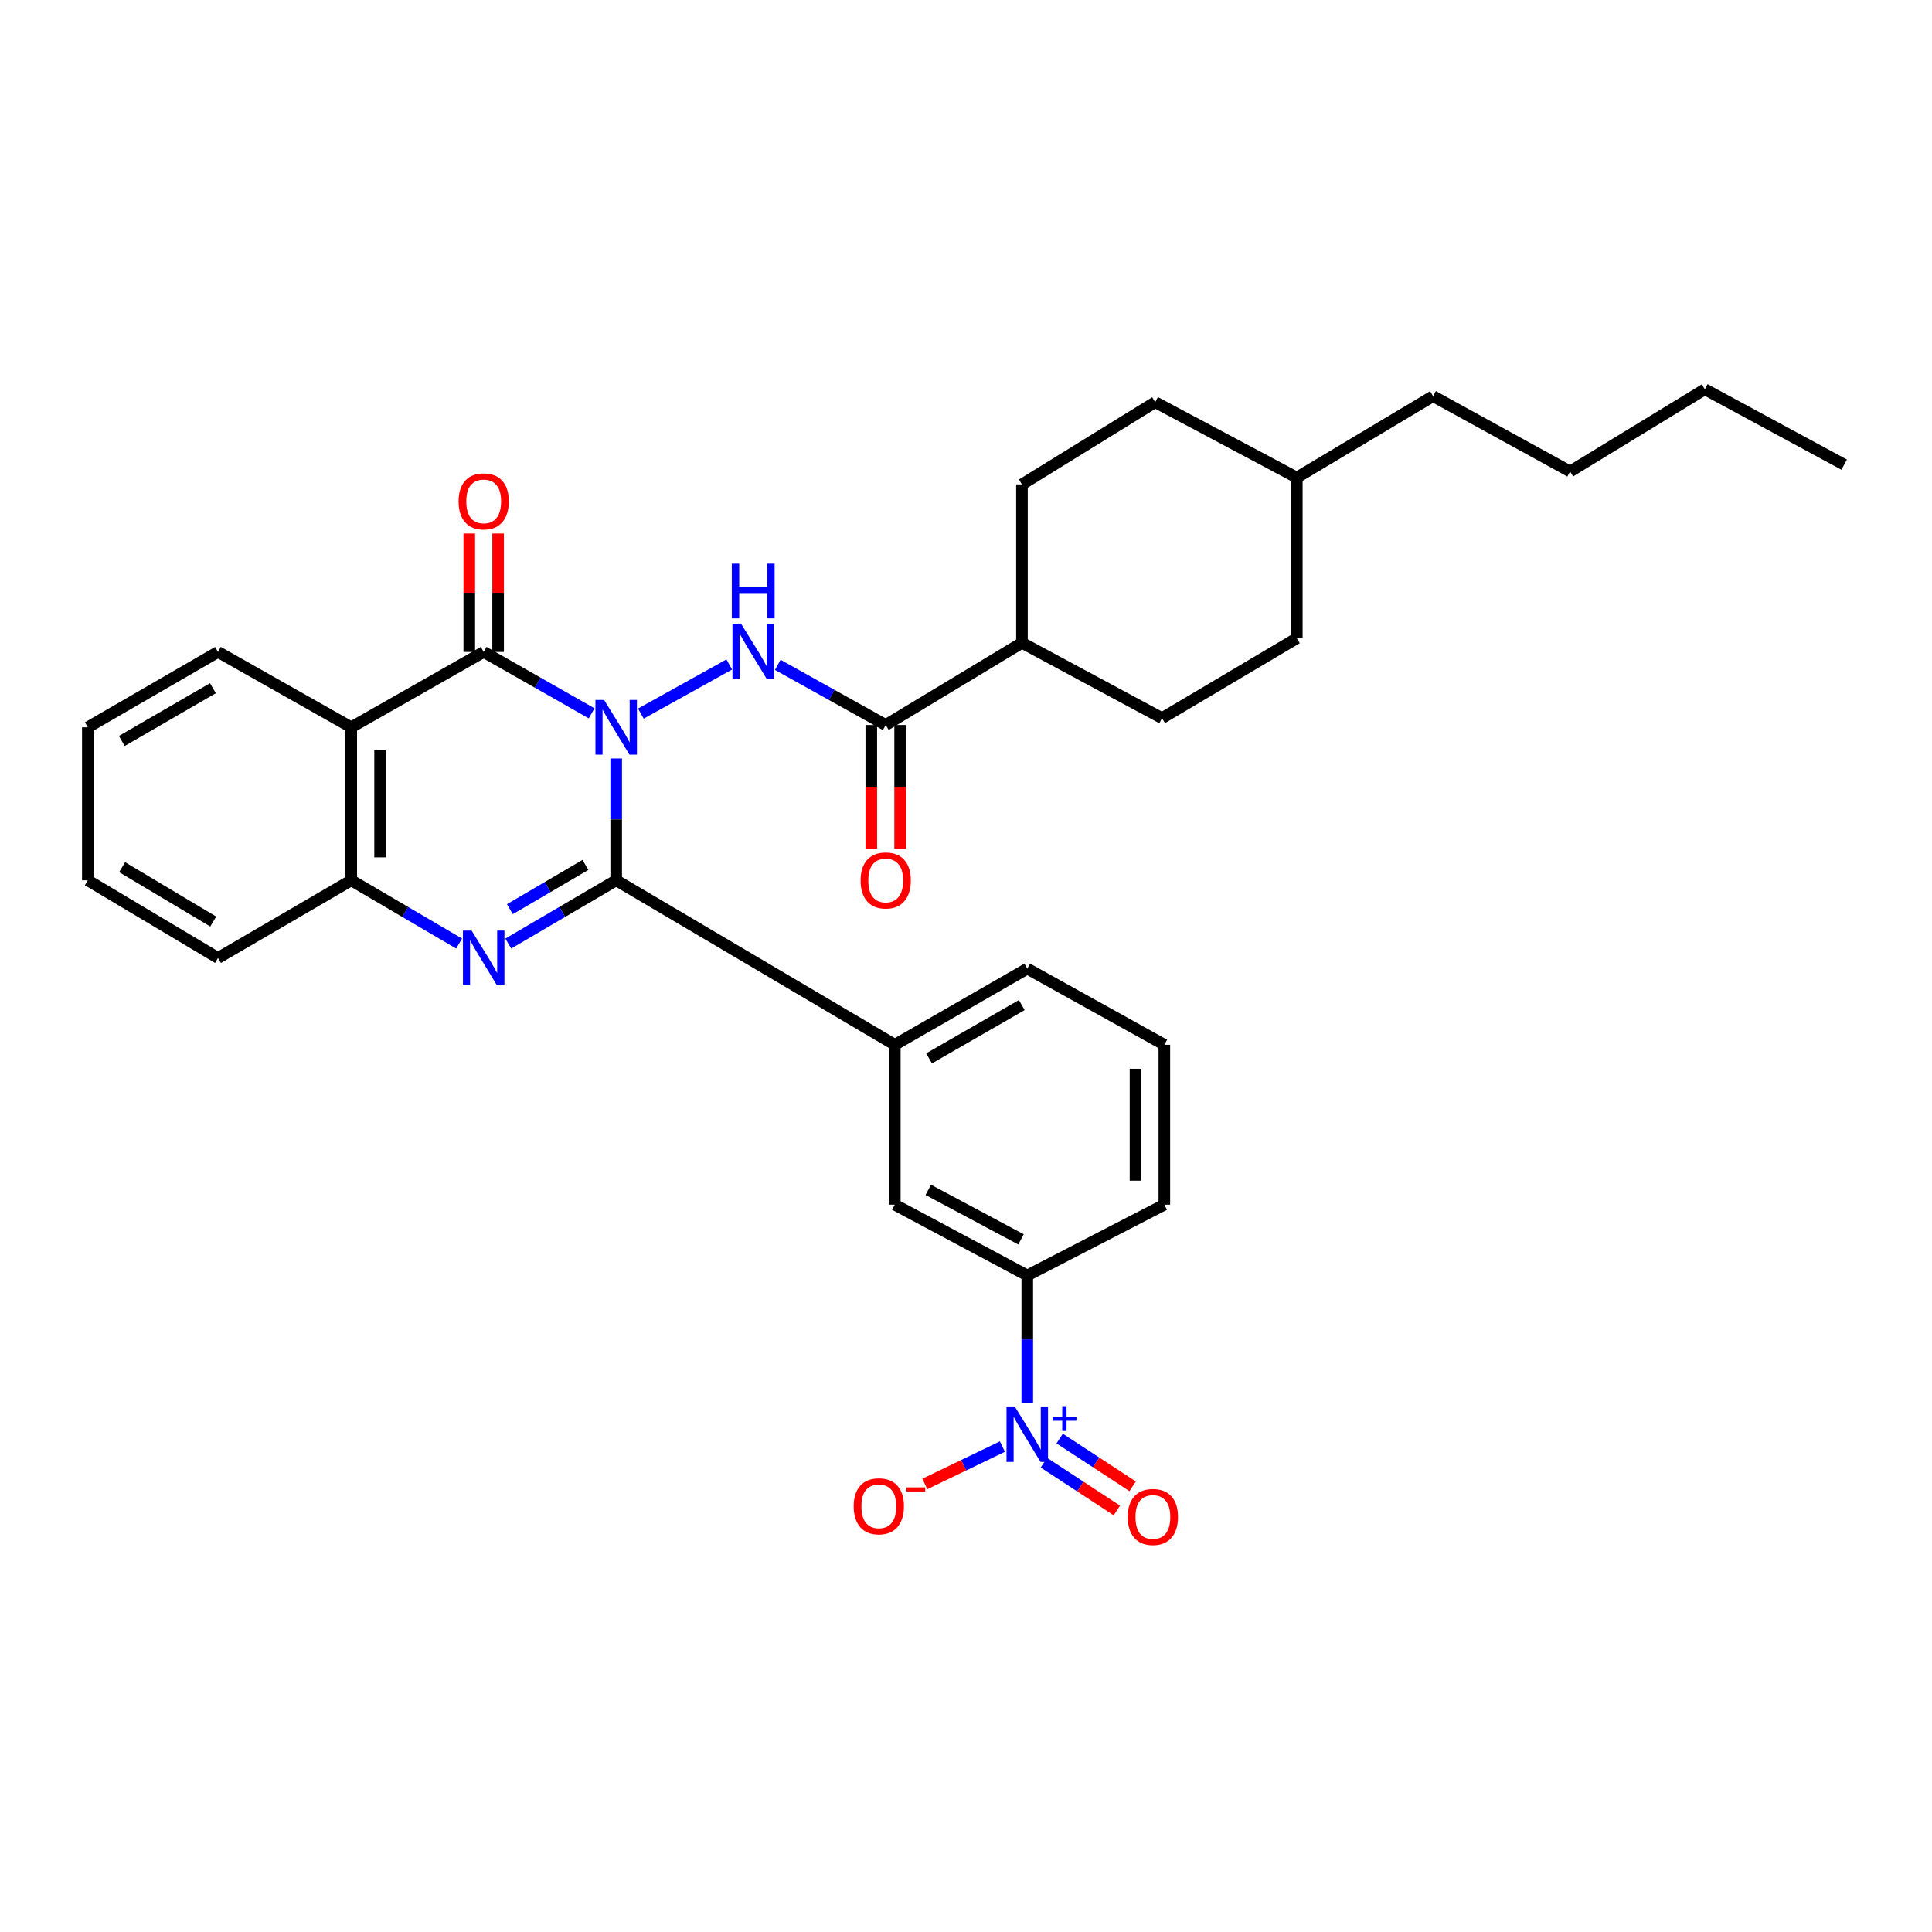 <?xml version='1.0' encoding='iso-8859-1'?>
<svg version='1.1' baseProfile='full'
              xmlns='http://www.w3.org/2000/svg'
                      xmlns:rdkit='http://www.rdkit.org/xml'
                      xmlns:xlink='http://www.w3.org/1999/xlink'
                  xml:space='preserve'
width='1000px' height='1000px' viewBox='0 0 1000 1000'>
<!-- END OF HEADER -->
<rect style='opacity:1.0;fill:#FFFFFF;stroke:none' width='1000' height='1000' x='0' y='0'> </rect>
<path class='bond-0' d='M 318.94,392.589 L 318.94,424.117' style='fill:none;fill-rule:evenodd;stroke:#0000FF;stroke-width:6px;stroke-linecap:butt;stroke-linejoin:miter;stroke-opacity:1' />
<path class='bond-0' d='M 318.94,424.117 L 318.94,455.646' style='fill:none;fill-rule:evenodd;stroke:#000000;stroke-width:6px;stroke-linecap:butt;stroke-linejoin:miter;stroke-opacity:1' />
<path class='bond-1' d='M 306.227,369.219 L 278.293,353.331' style='fill:none;fill-rule:evenodd;stroke:#0000FF;stroke-width:6px;stroke-linecap:butt;stroke-linejoin:miter;stroke-opacity:1' />
<path class='bond-1' d='M 278.293,353.331 L 250.359,337.444' style='fill:none;fill-rule:evenodd;stroke:#000000;stroke-width:6px;stroke-linecap:butt;stroke-linejoin:miter;stroke-opacity:1' />
<path class='bond-3' d='M 331.708,369.355 L 377.456,343.937' style='fill:none;fill-rule:evenodd;stroke:#0000FF;stroke-width:6px;stroke-linecap:butt;stroke-linejoin:miter;stroke-opacity:1' />
<path class='bond-2' d='M 318.94,455.646 L 291.013,472.015' style='fill:none;fill-rule:evenodd;stroke:#000000;stroke-width:6px;stroke-linecap:butt;stroke-linejoin:miter;stroke-opacity:1' />
<path class='bond-2' d='M 291.013,472.015 L 263.086,488.385' style='fill:none;fill-rule:evenodd;stroke:#0000FF;stroke-width:6px;stroke-linecap:butt;stroke-linejoin:miter;stroke-opacity:1' />
<path class='bond-2' d='M 303.013,447.677 L 283.464,459.136' style='fill:none;fill-rule:evenodd;stroke:#000000;stroke-width:6px;stroke-linecap:butt;stroke-linejoin:miter;stroke-opacity:1' />
<path class='bond-2' d='M 283.464,459.136 L 263.915,470.595' style='fill:none;fill-rule:evenodd;stroke:#0000FF;stroke-width:6px;stroke-linecap:butt;stroke-linejoin:miter;stroke-opacity:1' />
<path class='bond-8' d='M 318.94,455.646 L 463.151,540.772' style='fill:none;fill-rule:evenodd;stroke:#000000;stroke-width:6px;stroke-linecap:butt;stroke-linejoin:miter;stroke-opacity:1' />
<path class='bond-4' d='M 250.359,337.444 L 181.803,376.449' style='fill:none;fill-rule:evenodd;stroke:#000000;stroke-width:6px;stroke-linecap:butt;stroke-linejoin:miter;stroke-opacity:1' />
<path class='bond-12' d='M 257.823,337.444 L 257.823,306.793' style='fill:none;fill-rule:evenodd;stroke:#000000;stroke-width:6px;stroke-linecap:butt;stroke-linejoin:miter;stroke-opacity:1' />
<path class='bond-12' d='M 257.823,306.793 L 257.823,276.143' style='fill:none;fill-rule:evenodd;stroke:#FF0000;stroke-width:6px;stroke-linecap:butt;stroke-linejoin:miter;stroke-opacity:1' />
<path class='bond-12' d='M 242.895,337.444 L 242.895,306.793' style='fill:none;fill-rule:evenodd;stroke:#000000;stroke-width:6px;stroke-linecap:butt;stroke-linejoin:miter;stroke-opacity:1' />
<path class='bond-12' d='M 242.895,306.793 L 242.895,276.143' style='fill:none;fill-rule:evenodd;stroke:#FF0000;stroke-width:6px;stroke-linecap:butt;stroke-linejoin:miter;stroke-opacity:1' />
<path class='bond-32' d='M 237.632,488.383 L 209.718,472.014' style='fill:none;fill-rule:evenodd;stroke:#0000FF;stroke-width:6px;stroke-linecap:butt;stroke-linejoin:miter;stroke-opacity:1' />
<path class='bond-32' d='M 209.718,472.014 L 181.803,455.646' style='fill:none;fill-rule:evenodd;stroke:#000000;stroke-width:6px;stroke-linecap:butt;stroke-linejoin:miter;stroke-opacity:1' />
<path class='bond-7' d='M 402.562,344.124 L 430.501,359.694' style='fill:none;fill-rule:evenodd;stroke:#0000FF;stroke-width:6px;stroke-linecap:butt;stroke-linejoin:miter;stroke-opacity:1' />
<path class='bond-7' d='M 430.501,359.694 L 458.44,375.263' style='fill:none;fill-rule:evenodd;stroke:#000000;stroke-width:6px;stroke-linecap:butt;stroke-linejoin:miter;stroke-opacity:1' />
<path class='bond-6' d='M 181.803,376.449 L 181.803,455.646' style='fill:none;fill-rule:evenodd;stroke:#000000;stroke-width:6px;stroke-linecap:butt;stroke-linejoin:miter;stroke-opacity:1' />
<path class='bond-6' d='M 196.732,388.329 L 196.732,443.766' style='fill:none;fill-rule:evenodd;stroke:#000000;stroke-width:6px;stroke-linecap:butt;stroke-linejoin:miter;stroke-opacity:1' />
<path class='bond-18' d='M 181.803,376.449 L 112.833,337.444' style='fill:none;fill-rule:evenodd;stroke:#000000;stroke-width:6px;stroke-linecap:butt;stroke-linejoin:miter;stroke-opacity:1' />
<path class='bond-5' d='M 531.715,726.315 L 531.715,693.242' style='fill:none;fill-rule:evenodd;stroke:#0000FF;stroke-width:6px;stroke-linecap:butt;stroke-linejoin:miter;stroke-opacity:1' />
<path class='bond-5' d='M 531.715,693.242 L 531.715,660.169' style='fill:none;fill-rule:evenodd;stroke:#000000;stroke-width:6px;stroke-linecap:butt;stroke-linejoin:miter;stroke-opacity:1' />
<path class='bond-11' d='M 518.843,748.737 L 498.762,758.415' style='fill:none;fill-rule:evenodd;stroke:#0000FF;stroke-width:6px;stroke-linecap:butt;stroke-linejoin:miter;stroke-opacity:1' />
<path class='bond-11' d='M 498.762,758.415 L 478.68,768.092' style='fill:none;fill-rule:evenodd;stroke:#FF0000;stroke-width:6px;stroke-linecap:butt;stroke-linejoin:miter;stroke-opacity:1' />
<path class='bond-13' d='M 540.31,757.08 L 559.194,769.441' style='fill:none;fill-rule:evenodd;stroke:#0000FF;stroke-width:6px;stroke-linecap:butt;stroke-linejoin:miter;stroke-opacity:1' />
<path class='bond-13' d='M 559.194,769.441 L 578.078,781.802' style='fill:none;fill-rule:evenodd;stroke:#FF0000;stroke-width:6px;stroke-linecap:butt;stroke-linejoin:miter;stroke-opacity:1' />
<path class='bond-13' d='M 548.486,744.59 L 567.37,756.95' style='fill:none;fill-rule:evenodd;stroke:#0000FF;stroke-width:6px;stroke-linecap:butt;stroke-linejoin:miter;stroke-opacity:1' />
<path class='bond-13' d='M 567.37,756.95 L 586.254,769.311' style='fill:none;fill-rule:evenodd;stroke:#FF0000;stroke-width:6px;stroke-linecap:butt;stroke-linejoin:miter;stroke-opacity:1' />
<path class='bond-23' d='M 181.803,455.646 L 112.833,495.845' style='fill:none;fill-rule:evenodd;stroke:#000000;stroke-width:6px;stroke-linecap:butt;stroke-linejoin:miter;stroke-opacity:1' />
<path class='bond-14' d='M 458.44,375.263 L 528.962,332.708' style='fill:none;fill-rule:evenodd;stroke:#000000;stroke-width:6px;stroke-linecap:butt;stroke-linejoin:miter;stroke-opacity:1' />
<path class='bond-15' d='M 450.976,375.263 L 450.976,407.29' style='fill:none;fill-rule:evenodd;stroke:#000000;stroke-width:6px;stroke-linecap:butt;stroke-linejoin:miter;stroke-opacity:1' />
<path class='bond-15' d='M 450.976,407.29 L 450.976,439.316' style='fill:none;fill-rule:evenodd;stroke:#FF0000;stroke-width:6px;stroke-linecap:butt;stroke-linejoin:miter;stroke-opacity:1' />
<path class='bond-15' d='M 465.905,375.263 L 465.905,407.29' style='fill:none;fill-rule:evenodd;stroke:#000000;stroke-width:6px;stroke-linecap:butt;stroke-linejoin:miter;stroke-opacity:1' />
<path class='bond-15' d='M 465.905,407.29 L 465.905,439.316' style='fill:none;fill-rule:evenodd;stroke:#FF0000;stroke-width:6px;stroke-linecap:butt;stroke-linejoin:miter;stroke-opacity:1' />
<path class='bond-10' d='M 463.151,540.772 L 463.151,623.535' style='fill:none;fill-rule:evenodd;stroke:#000000;stroke-width:6px;stroke-linecap:butt;stroke-linejoin:miter;stroke-opacity:1' />
<path class='bond-21' d='M 463.151,540.772 L 531.715,501.361' style='fill:none;fill-rule:evenodd;stroke:#000000;stroke-width:6px;stroke-linecap:butt;stroke-linejoin:miter;stroke-opacity:1' />
<path class='bond-21' d='M 480.875,547.803 L 528.87,520.215' style='fill:none;fill-rule:evenodd;stroke:#000000;stroke-width:6px;stroke-linecap:butt;stroke-linejoin:miter;stroke-opacity:1' />
<path class='bond-9' d='M 531.715,660.169 L 463.151,623.535' style='fill:none;fill-rule:evenodd;stroke:#000000;stroke-width:6px;stroke-linecap:butt;stroke-linejoin:miter;stroke-opacity:1' />
<path class='bond-9' d='M 528.466,641.507 L 480.471,615.863' style='fill:none;fill-rule:evenodd;stroke:#000000;stroke-width:6px;stroke-linecap:butt;stroke-linejoin:miter;stroke-opacity:1' />
<path class='bond-34' d='M 531.715,660.169 L 602.66,623.535' style='fill:none;fill-rule:evenodd;stroke:#000000;stroke-width:6px;stroke-linecap:butt;stroke-linejoin:miter;stroke-opacity:1' />
<path class='bond-16' d='M 528.962,332.708 L 528.962,250.733' style='fill:none;fill-rule:evenodd;stroke:#000000;stroke-width:6px;stroke-linecap:butt;stroke-linejoin:miter;stroke-opacity:1' />
<path class='bond-17' d='M 528.962,332.708 L 601.465,371.713' style='fill:none;fill-rule:evenodd;stroke:#000000;stroke-width:6px;stroke-linecap:butt;stroke-linejoin:miter;stroke-opacity:1' />
<path class='bond-19' d='M 528.962,250.733 L 597.924,208.178' style='fill:none;fill-rule:evenodd;stroke:#000000;stroke-width:6px;stroke-linecap:butt;stroke-linejoin:miter;stroke-opacity:1' />
<path class='bond-20' d='M 601.465,371.713 L 671.224,330.353' style='fill:none;fill-rule:evenodd;stroke:#000000;stroke-width:6px;stroke-linecap:butt;stroke-linejoin:miter;stroke-opacity:1' />
<path class='bond-27' d='M 112.833,337.444 L 45.455,376.449' style='fill:none;fill-rule:evenodd;stroke:#000000;stroke-width:6px;stroke-linecap:butt;stroke-linejoin:miter;stroke-opacity:1' />
<path class='bond-27' d='M 110.205,356.214 L 63.041,383.518' style='fill:none;fill-rule:evenodd;stroke:#000000;stroke-width:6px;stroke-linecap:butt;stroke-linejoin:miter;stroke-opacity:1' />
<path class='bond-35' d='M 597.924,208.178 L 671.224,247.2' style='fill:none;fill-rule:evenodd;stroke:#000000;stroke-width:6px;stroke-linecap:butt;stroke-linejoin:miter;stroke-opacity:1' />
<path class='bond-22' d='M 671.224,330.353 L 671.224,247.2' style='fill:none;fill-rule:evenodd;stroke:#000000;stroke-width:6px;stroke-linecap:butt;stroke-linejoin:miter;stroke-opacity:1' />
<path class='bond-25' d='M 531.715,501.361 L 602.66,540.772' style='fill:none;fill-rule:evenodd;stroke:#000000;stroke-width:6px;stroke-linecap:butt;stroke-linejoin:miter;stroke-opacity:1' />
<path class='bond-26' d='M 671.224,247.2 L 741.745,205.043' style='fill:none;fill-rule:evenodd;stroke:#000000;stroke-width:6px;stroke-linecap:butt;stroke-linejoin:miter;stroke-opacity:1' />
<path class='bond-33' d='M 112.833,495.845 L 45.455,455.646' style='fill:none;fill-rule:evenodd;stroke:#000000;stroke-width:6px;stroke-linecap:butt;stroke-linejoin:miter;stroke-opacity:1' />
<path class='bond-33' d='M 110.375,476.995 L 63.21,448.855' style='fill:none;fill-rule:evenodd;stroke:#000000;stroke-width:6px;stroke-linecap:butt;stroke-linejoin:miter;stroke-opacity:1' />
<path class='bond-24' d='M 602.66,623.535 L 602.66,540.772' style='fill:none;fill-rule:evenodd;stroke:#000000;stroke-width:6px;stroke-linecap:butt;stroke-linejoin:miter;stroke-opacity:1' />
<path class='bond-24' d='M 587.731,611.121 L 587.731,553.187' style='fill:none;fill-rule:evenodd;stroke:#000000;stroke-width:6px;stroke-linecap:butt;stroke-linejoin:miter;stroke-opacity:1' />
<path class='bond-28' d='M 741.745,205.043 L 812.681,244.048' style='fill:none;fill-rule:evenodd;stroke:#000000;stroke-width:6px;stroke-linecap:butt;stroke-linejoin:miter;stroke-opacity:1' />
<path class='bond-30' d='M 45.455,376.449 L 45.455,455.646' style='fill:none;fill-rule:evenodd;stroke:#000000;stroke-width:6px;stroke-linecap:butt;stroke-linejoin:miter;stroke-opacity:1' />
<path class='bond-29' d='M 812.681,244.048 L 882.423,201.493' style='fill:none;fill-rule:evenodd;stroke:#000000;stroke-width:6px;stroke-linecap:butt;stroke-linejoin:miter;stroke-opacity:1' />
<path class='bond-31' d='M 882.423,201.493 L 954.545,240.507' style='fill:none;fill-rule:evenodd;stroke:#000000;stroke-width:6px;stroke-linecap:butt;stroke-linejoin:miter;stroke-opacity:1' />
<path  class='atom-0' d='M 312.68 362.289
L 321.96 377.289
Q 322.88 378.769, 324.36 381.449
Q 325.84 384.129, 325.92 384.289
L 325.92 362.289
L 329.68 362.289
L 329.68 390.609
L 325.8 390.609
L 315.84 374.209
Q 314.68 372.289, 313.44 370.089
Q 312.24 367.889, 311.88 367.209
L 311.88 390.609
L 308.2 390.609
L 308.2 362.289
L 312.68 362.289
' fill='#0000FF'/>
<path  class='atom-3' d='M 244.099 481.685
L 253.379 496.685
Q 254.299 498.165, 255.779 500.845
Q 257.259 503.525, 257.339 503.685
L 257.339 481.685
L 261.099 481.685
L 261.099 510.005
L 257.219 510.005
L 247.259 493.605
Q 246.099 491.685, 244.859 489.485
Q 243.659 487.285, 243.299 486.605
L 243.299 510.005
L 239.619 510.005
L 239.619 481.685
L 244.099 481.685
' fill='#0000FF'/>
<path  class='atom-4' d='M 383.599 322.886
L 392.879 337.886
Q 393.799 339.366, 395.279 342.046
Q 396.759 344.726, 396.839 344.886
L 396.839 322.886
L 400.599 322.886
L 400.599 351.206
L 396.719 351.206
L 386.759 334.806
Q 385.599 332.886, 384.359 330.686
Q 383.159 328.486, 382.799 327.806
L 382.799 351.206
L 379.119 351.206
L 379.119 322.886
L 383.599 322.886
' fill='#0000FF'/>
<path  class='atom-4' d='M 378.779 291.734
L 382.619 291.734
L 382.619 303.774
L 397.099 303.774
L 397.099 291.734
L 400.939 291.734
L 400.939 320.054
L 397.099 320.054
L 397.099 306.974
L 382.619 306.974
L 382.619 320.054
L 378.779 320.054
L 378.779 291.734
' fill='#0000FF'/>
<path  class='atom-6' d='M 525.455 728.374
L 534.735 743.374
Q 535.655 744.854, 537.135 747.534
Q 538.615 750.214, 538.695 750.374
L 538.695 728.374
L 542.455 728.374
L 542.455 756.694
L 538.575 756.694
L 528.615 740.294
Q 527.455 738.374, 526.215 736.174
Q 525.015 733.974, 524.655 733.294
L 524.655 756.694
L 520.975 756.694
L 520.975 728.374
L 525.455 728.374
' fill='#0000FF'/>
<path  class='atom-6' d='M 544.831 733.478
L 549.821 733.478
L 549.821 728.225
L 552.038 728.225
L 552.038 733.478
L 557.16 733.478
L 557.16 735.379
L 552.038 735.379
L 552.038 740.659
L 549.821 740.659
L 549.821 735.379
L 544.831 735.379
L 544.831 733.478
' fill='#0000FF'/>
<path  class='atom-12' d='M 441.874 779.645
Q 441.874 772.845, 445.234 769.045
Q 448.594 765.245, 454.874 765.245
Q 461.154 765.245, 464.514 769.045
Q 467.874 772.845, 467.874 779.645
Q 467.874 786.525, 464.474 790.445
Q 461.074 794.325, 454.874 794.325
Q 448.634 794.325, 445.234 790.445
Q 441.874 786.565, 441.874 779.645
M 454.874 791.125
Q 459.194 791.125, 461.514 788.245
Q 463.874 785.325, 463.874 779.645
Q 463.874 774.085, 461.514 771.285
Q 459.194 768.445, 454.874 768.445
Q 450.554 768.445, 448.194 771.245
Q 445.874 774.045, 445.874 779.645
Q 445.874 785.365, 448.194 788.245
Q 450.554 791.125, 454.874 791.125
' fill='#FF0000'/>
<path  class='atom-12' d='M 469.194 769.868
L 478.883 769.868
L 478.883 771.98
L 469.194 771.98
L 469.194 769.868
' fill='#FF0000'/>
<path  class='atom-13' d='M 237.359 259.513
Q 237.359 252.713, 240.719 248.913
Q 244.079 245.113, 250.359 245.113
Q 256.639 245.113, 259.999 248.913
Q 263.359 252.713, 263.359 259.513
Q 263.359 266.393, 259.959 270.313
Q 256.559 274.193, 250.359 274.193
Q 244.119 274.193, 240.719 270.313
Q 237.359 266.433, 237.359 259.513
M 250.359 270.993
Q 254.679 270.993, 256.999 268.113
Q 259.359 265.193, 259.359 259.513
Q 259.359 253.953, 256.999 251.153
Q 254.679 248.313, 250.359 248.313
Q 246.039 248.313, 243.679 251.113
Q 241.359 253.913, 241.359 259.513
Q 241.359 265.233, 243.679 268.113
Q 246.039 270.993, 250.359 270.993
' fill='#FF0000'/>
<path  class='atom-14' d='M 583.73 785.169
Q 583.73 778.369, 587.09 774.569
Q 590.45 770.769, 596.73 770.769
Q 603.01 770.769, 606.37 774.569
Q 609.73 778.369, 609.73 785.169
Q 609.73 792.049, 606.33 795.969
Q 602.93 799.849, 596.73 799.849
Q 590.49 799.849, 587.09 795.969
Q 583.73 792.089, 583.73 785.169
M 596.73 796.649
Q 601.05 796.649, 603.37 793.769
Q 605.73 790.849, 605.73 785.169
Q 605.73 779.609, 603.37 776.809
Q 601.05 773.969, 596.73 773.969
Q 592.41 773.969, 590.05 776.769
Q 587.73 779.569, 587.73 785.169
Q 587.73 790.889, 590.05 793.769
Q 592.41 796.649, 596.73 796.649
' fill='#FF0000'/>
<path  class='atom-16' d='M 445.44 455.726
Q 445.44 448.926, 448.8 445.126
Q 452.16 441.326, 458.44 441.326
Q 464.72 441.326, 468.08 445.126
Q 471.44 448.926, 471.44 455.726
Q 471.44 462.606, 468.04 466.526
Q 464.64 470.406, 458.44 470.406
Q 452.2 470.406, 448.8 466.526
Q 445.44 462.646, 445.44 455.726
M 458.44 467.206
Q 462.76 467.206, 465.08 464.326
Q 467.44 461.406, 467.44 455.726
Q 467.44 450.166, 465.08 447.366
Q 462.76 444.526, 458.44 444.526
Q 454.12 444.526, 451.76 447.326
Q 449.44 450.126, 449.44 455.726
Q 449.44 461.446, 451.76 464.326
Q 454.12 467.206, 458.44 467.206
' fill='#FF0000'/>
</svg>
